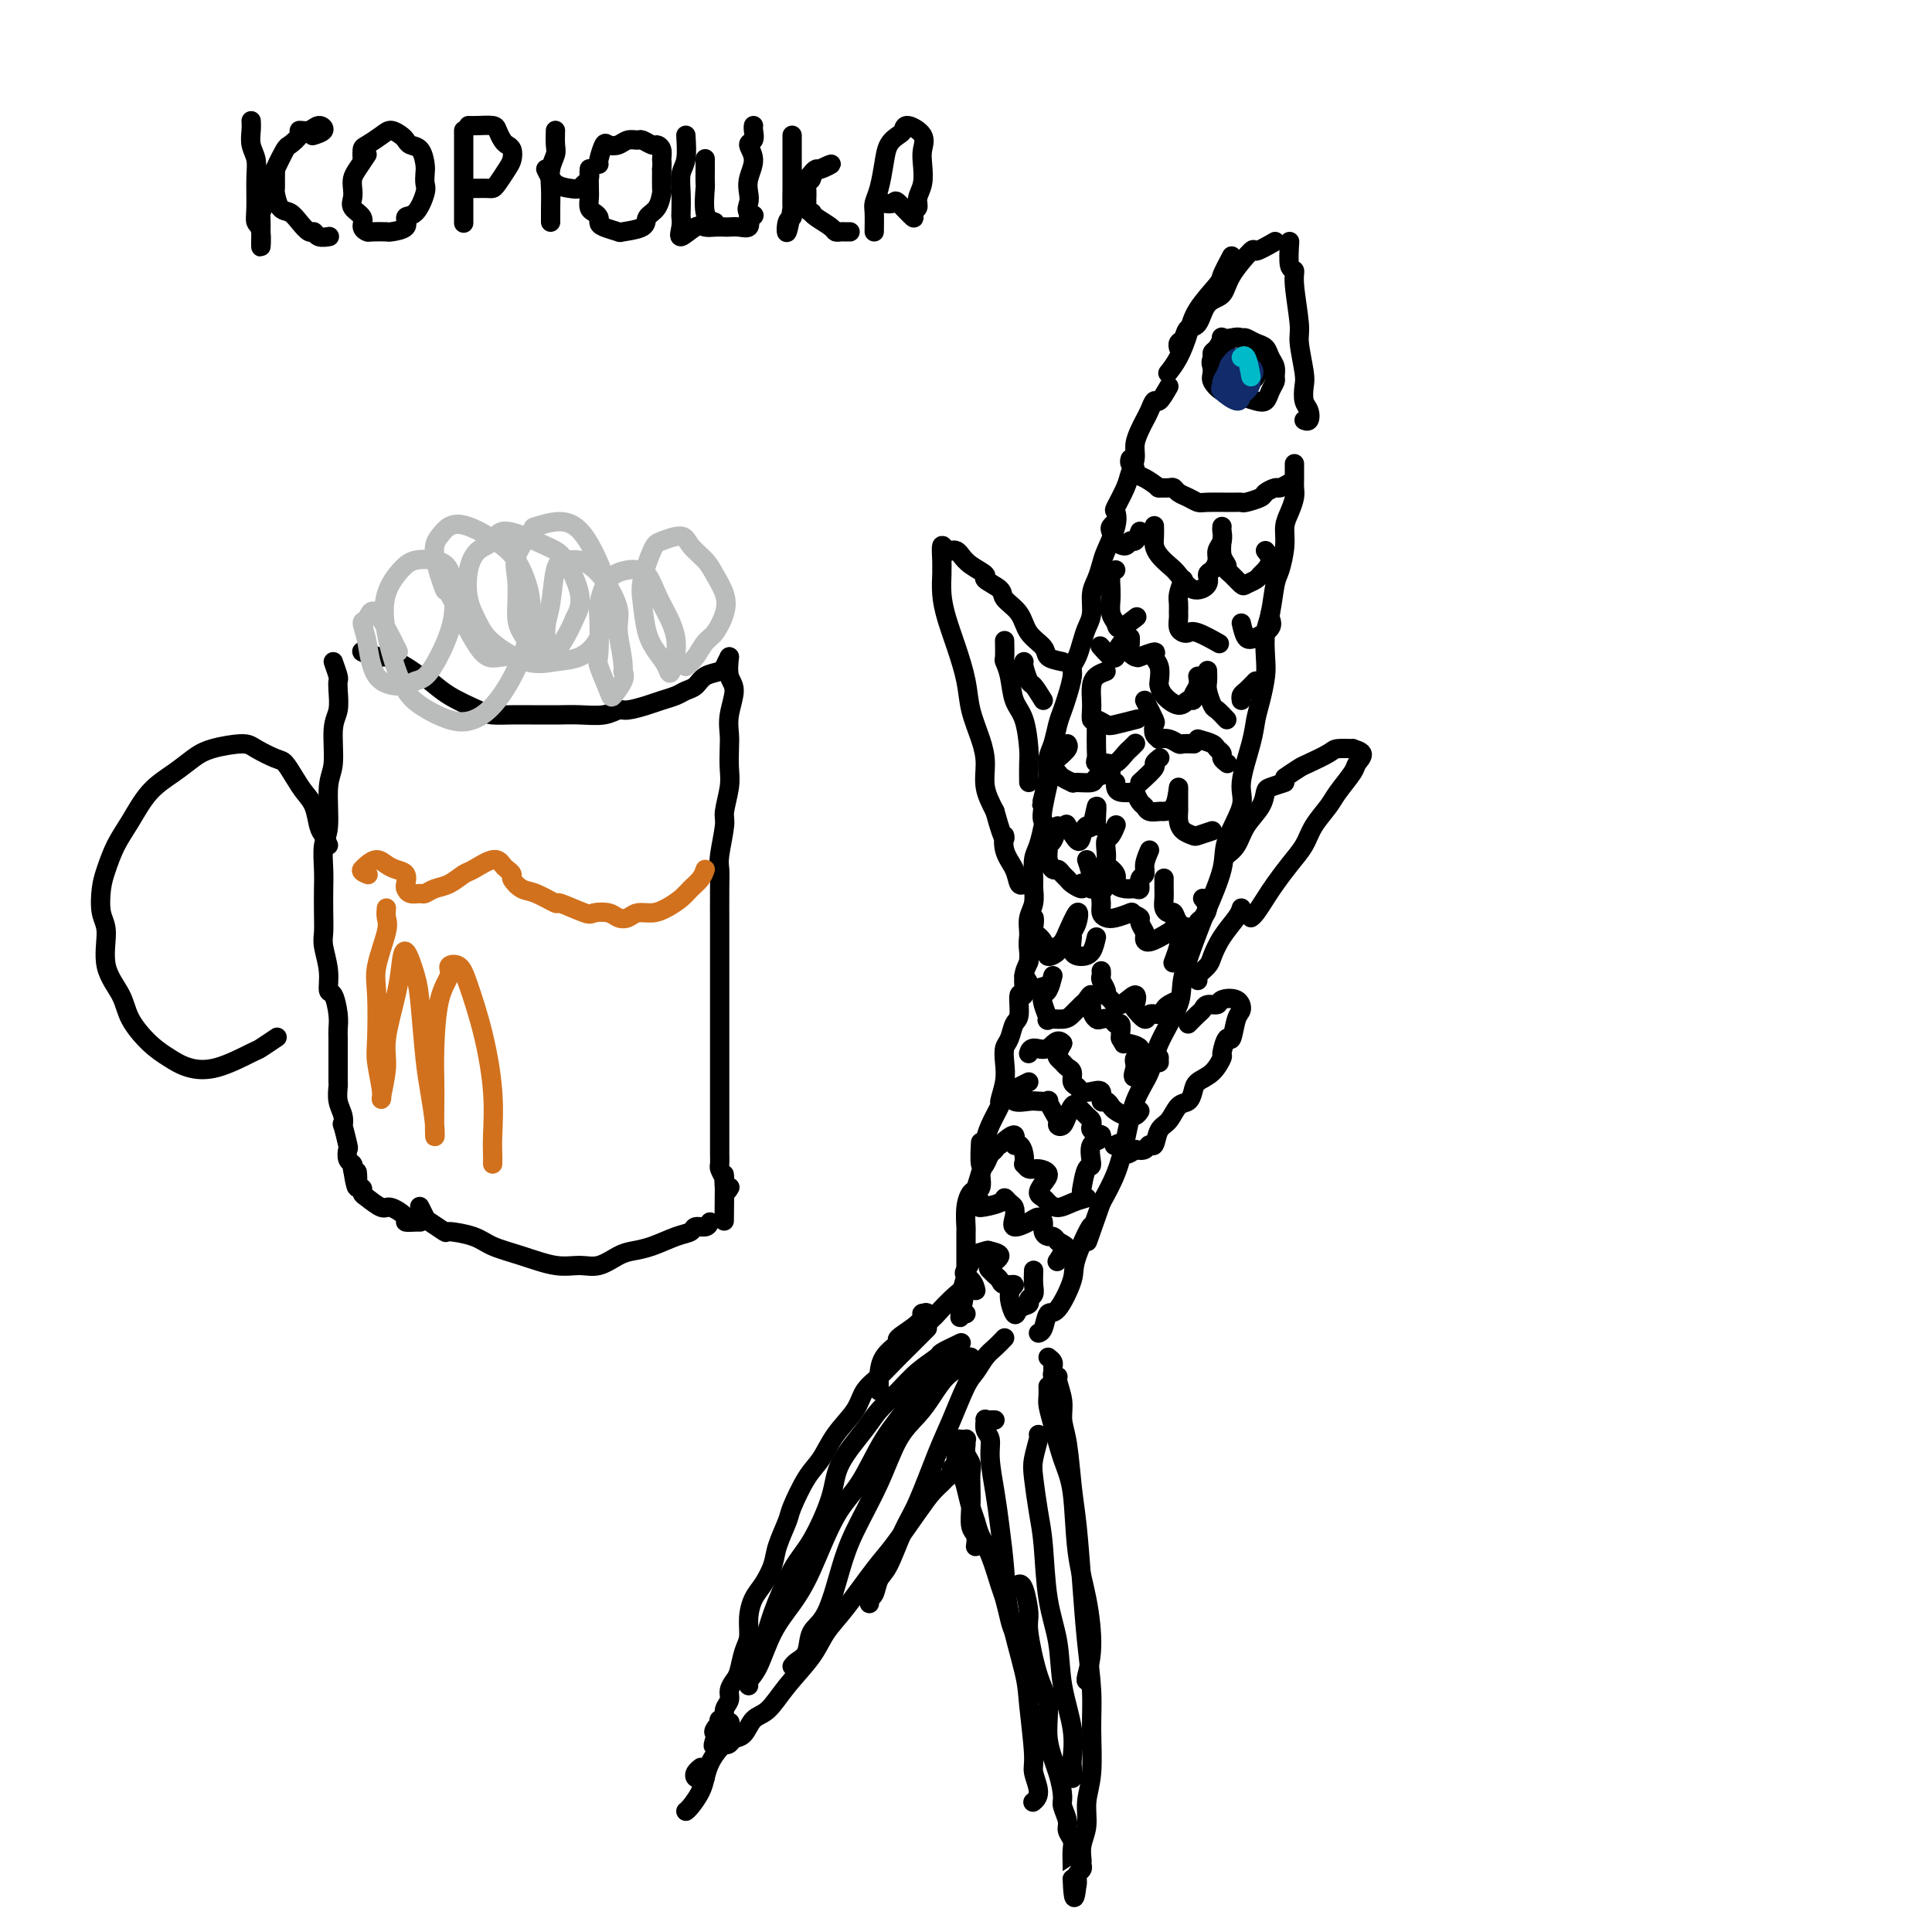 <svg viewBox='0 0 400 400' version='1.1' xmlns='http://www.w3.org/2000/svg' xmlns:xlink='http://www.w3.org/1999/xlink'><g fill='none' stroke='rgb(0,0,0)' stroke-width='4' stroke-linecap='round' stroke-linejoin='round'><path d='M267,50c-0.122,2.032 -0.244,4.063 0,5c0.244,0.937 0.854,0.779 1,1c0.146,0.221 -0.171,0.821 0,3c0.171,2.179 0.829,5.939 1,8c0.171,2.061 -0.147,2.425 0,4c0.147,1.575 0.758,4.363 1,6c0.242,1.637 0.114,2.123 0,3c-0.114,0.877 -0.213,2.144 0,3c0.213,0.856 0.737,1.302 1,2c0.263,0.698 0.263,1.650 0,2c-0.263,0.350 -0.789,0.100 -1,0c-0.211,-0.100 -0.105,-0.050 0,0'/><path d='M264,50c-1.688,0.967 -3.376,1.933 -4,2c-0.624,0.067 -0.183,-0.766 -1,0c-0.817,0.766 -2.891,3.132 -4,5c-1.109,1.868 -1.252,3.239 -2,4c-0.748,0.761 -2.099,0.910 -3,2c-0.901,1.090 -1.352,3.119 -2,4c-0.648,0.881 -1.494,0.615 -2,1c-0.506,0.385 -0.672,1.423 -1,2c-0.328,0.577 -0.819,0.694 -1,1c-0.181,0.306 -0.052,0.802 0,1c0.052,0.198 0.026,0.099 0,0'/><path d='M255,53c-0.840,1.584 -1.681,3.169 -2,4c-0.319,0.831 -0.117,0.910 -1,2c-0.883,1.090 -2.850,3.193 -4,5c-1.150,1.807 -1.484,3.319 -2,5c-0.516,1.681 -1.216,3.529 -2,5c-0.784,1.471 -1.653,2.563 -2,3c-0.347,0.437 -0.174,0.218 0,0'/><path d='M268,96c0.006,1.083 0.012,2.165 0,3c-0.012,0.835 -0.041,1.421 0,2c0.041,0.579 0.152,1.149 0,2c-0.152,0.851 -0.565,1.981 -1,3c-0.435,1.019 -0.890,1.925 -1,3c-0.110,1.075 0.124,2.320 0,4c-0.124,1.680 -0.608,3.797 -1,5c-0.392,1.203 -0.693,1.492 -1,3c-0.307,1.508 -0.621,4.234 -1,6c-0.379,1.766 -0.823,2.572 -1,4c-0.177,1.428 -0.087,3.476 0,5c0.087,1.524 0.173,2.522 0,4c-0.173,1.478 -0.604,3.435 -1,5c-0.396,1.565 -0.758,2.739 -1,4c-0.242,1.261 -0.363,2.608 -1,5c-0.637,2.392 -1.788,5.827 -2,8c-0.212,2.173 0.517,3.083 0,5c-0.517,1.917 -2.279,4.841 -3,7c-0.721,2.159 -0.400,3.554 -1,6c-0.600,2.446 -2.122,5.945 -3,8c-0.878,2.055 -1.112,2.667 -2,5c-0.888,2.333 -2.430,6.389 -3,9c-0.570,2.611 -0.169,3.778 -1,6c-0.831,2.222 -2.893,5.499 -4,8c-1.107,2.501 -1.258,4.225 -2,6c-0.742,1.775 -2.075,3.599 -3,6c-0.925,2.401 -1.441,5.377 -2,8c-0.559,2.623 -1.160,4.892 -2,7c-0.840,2.108 -1.920,4.054 -3,6'/><path d='M228,249c-4.763,13.509 -2.169,6.282 -2,5c0.169,-1.282 -2.087,3.379 -3,6c-0.913,2.621 -0.483,3.200 -1,5c-0.517,1.800 -1.981,4.822 -3,6c-1.019,1.178 -1.593,0.512 -2,1c-0.407,0.488 -0.648,2.131 -1,3c-0.352,0.869 -0.815,0.962 -1,1c-0.185,0.038 -0.093,0.019 0,0'/><path d='M242,80c-0.756,1.315 -1.512,2.631 -2,3c-0.488,0.369 -0.709,-0.207 -1,0c-0.291,0.207 -0.651,1.199 -1,2c-0.349,0.801 -0.685,1.411 -1,2c-0.315,0.589 -0.608,1.156 -1,2c-0.392,0.844 -0.883,1.964 -1,3c-0.117,1.036 0.140,1.989 0,3c-0.140,1.011 -0.677,2.082 -1,3c-0.323,0.918 -0.433,1.684 -1,3c-0.567,1.316 -1.591,3.181 -2,4c-0.409,0.819 -0.203,0.593 0,1c0.203,0.407 0.404,1.448 0,3c-0.404,1.552 -1.414,3.616 -2,5c-0.586,1.384 -0.748,2.089 -1,3c-0.252,0.911 -0.592,2.029 -1,3c-0.408,0.971 -0.882,1.797 -1,3c-0.118,1.203 0.122,2.784 0,4c-0.122,1.216 -0.606,2.067 -1,3c-0.394,0.933 -0.697,1.947 -1,3c-0.303,1.053 -0.606,2.144 -1,3c-0.394,0.856 -0.879,1.477 -1,2c-0.121,0.523 0.123,0.948 0,2c-0.123,1.052 -0.611,2.731 -1,4c-0.389,1.269 -0.679,2.127 -1,3c-0.321,0.873 -0.674,1.760 -1,3c-0.326,1.240 -0.626,2.834 -1,4c-0.374,1.166 -0.821,1.905 -1,3c-0.179,1.095 -0.089,2.548 0,4'/><path d='M217,161c-2.725,10.646 -0.537,2.760 0,1c0.537,-1.760 -0.578,2.604 -1,5c-0.422,2.396 -0.151,2.824 0,3c0.151,0.176 0.184,0.101 0,1c-0.184,0.899 -0.584,2.772 -1,4c-0.416,1.228 -0.847,1.812 -1,3c-0.153,1.188 -0.027,2.978 0,4c0.027,1.022 -0.046,1.274 0,2c0.046,0.726 0.209,1.927 0,3c-0.209,1.073 -0.792,2.018 -1,3c-0.208,0.982 -0.041,2.002 0,3c0.041,0.998 -0.046,1.973 0,3c0.046,1.027 0.223,2.107 0,3c-0.223,0.893 -0.847,1.599 -1,3c-0.153,1.401 0.167,3.495 0,4c-0.167,0.505 -0.819,-0.581 -1,0c-0.181,0.581 0.109,2.830 0,4c-0.109,1.170 -0.616,1.263 -1,2c-0.384,0.737 -0.643,2.118 -1,3c-0.357,0.882 -0.812,1.267 -1,2c-0.188,0.733 -0.110,1.816 0,3c0.110,1.184 0.250,2.468 0,4c-0.250,1.532 -0.890,3.312 -1,4c-0.110,0.688 0.311,0.284 0,1c-0.311,0.716 -1.354,2.550 -2,4c-0.646,1.450 -0.894,2.515 -1,3c-0.106,0.485 -0.070,0.391 0,1c0.070,0.609 0.173,1.922 0,3c-0.173,1.078 -0.621,1.921 -1,3c-0.379,1.079 -0.690,2.393 -1,3c-0.310,0.607 -0.619,0.508 -1,1c-0.381,0.492 -0.834,1.574 -1,3c-0.166,1.426 -0.044,3.196 0,4c0.044,0.804 0.012,0.641 0,1c-0.012,0.359 -0.003,1.241 0,2c0.003,0.759 0.001,1.397 0,2c-0.001,0.603 -0.000,1.172 0,2c0.000,0.828 0.000,1.914 0,3'/><path d='M200,264c-2.568,16.310 -0.488,5.586 0,2c0.488,-3.586 -0.615,-0.033 -1,2c-0.385,2.033 -0.052,2.545 0,3c0.052,0.455 -0.178,0.853 0,1c0.178,0.147 0.765,0.042 1,0c0.235,-0.042 0.117,-0.021 0,0'/><path d='M217,281c0.425,0.332 0.850,0.663 1,1c0.150,0.337 0.025,0.679 0,1c-0.025,0.321 0.050,0.620 0,1c-0.050,0.380 -0.224,0.842 0,1c0.224,0.158 0.848,0.011 1,0c0.152,-0.011 -0.166,0.113 0,1c0.166,0.887 0.818,2.538 1,4c0.182,1.462 -0.106,2.735 0,4c0.106,1.265 0.605,2.522 1,5c0.395,2.478 0.684,6.177 1,9c0.316,2.823 0.659,4.771 1,8c0.341,3.229 0.681,7.738 1,12c0.319,4.262 0.617,8.277 1,12c0.383,3.723 0.850,7.153 1,10c0.150,2.847 -0.016,5.111 0,8c0.016,2.889 0.215,6.403 0,9c-0.215,2.597 -0.842,4.278 -1,6c-0.158,1.722 0.155,3.483 0,5c-0.155,1.517 -0.777,2.788 -1,4c-0.223,1.212 -0.046,2.366 0,3c0.046,0.634 -0.040,0.747 0,1c0.040,0.253 0.207,0.645 0,1c-0.207,0.355 -0.786,0.672 -1,1c-0.214,0.328 -0.061,0.665 0,1c0.061,0.335 0.031,0.667 0,1'/><path d='M223,390c-0.690,6.001 -0.916,1.003 -1,-1c-0.084,-2.003 -0.027,-1.012 0,-1c0.027,0.012 0.022,-0.954 0,-2c-0.022,-1.046 -0.062,-2.171 0,-3c0.062,-0.829 0.227,-1.361 0,-2c-0.227,-0.639 -0.847,-1.386 -1,-2c-0.153,-0.614 0.161,-1.095 0,-2c-0.161,-0.905 -0.798,-2.233 -1,-3c-0.202,-0.767 0.031,-0.972 0,-2c-0.031,-1.028 -0.328,-2.877 -1,-5c-0.672,-2.123 -1.720,-4.519 -2,-7c-0.280,-2.481 0.210,-5.047 0,-7c-0.210,-1.953 -1.118,-3.294 -2,-6c-0.882,-2.706 -1.739,-6.778 -2,-9c-0.261,-2.222 0.074,-2.596 0,-4c-0.074,-1.404 -0.558,-3.840 -1,-5c-0.442,-1.160 -0.840,-1.046 -1,-1c-0.160,0.046 -0.080,0.023 0,0'/><path d='M210,338c0.416,-0.097 0.831,-0.194 1,0c0.169,0.194 0.091,0.680 0,1c-0.091,0.320 -0.195,0.474 0,1c0.195,0.526 0.690,1.424 1,2c0.310,0.576 0.435,0.832 0,0c-0.435,-0.832 -1.429,-2.750 -2,-4c-0.571,-1.250 -0.720,-1.832 -1,-3c-0.280,-1.168 -0.691,-2.921 -1,-4c-0.309,-1.079 -0.517,-1.484 -1,-3c-0.483,-1.516 -1.243,-4.142 -2,-6c-0.757,-1.858 -1.512,-2.949 -2,-4c-0.488,-1.051 -0.709,-2.063 -1,-3c-0.291,-0.937 -0.652,-1.798 -1,-3c-0.348,-1.202 -0.681,-2.745 -1,-4c-0.319,-1.255 -0.622,-2.221 -1,-3c-0.378,-0.779 -0.829,-1.372 -1,-2c-0.171,-0.628 -0.061,-1.293 0,-2c0.061,-0.707 0.073,-1.457 0,-2c-0.073,-0.543 -0.230,-0.878 0,-1c0.230,-0.122 0.846,-0.030 1,0c0.154,0.030 -0.156,-0.000 0,0c0.156,0.000 0.778,0.031 1,0c0.222,-0.031 0.046,-0.122 0,0c-0.046,0.122 0.040,0.458 0,1c-0.040,0.542 -0.207,1.291 0,2c0.207,0.709 0.786,1.377 1,2c0.214,0.623 0.061,1.202 0,2c-0.061,0.798 -0.030,1.815 0,3c0.030,1.185 0.061,2.538 0,4c-0.061,1.462 -0.212,3.033 0,4c0.212,0.967 0.789,1.331 1,2c0.211,0.669 0.057,1.642 0,2c-0.057,0.358 -0.016,0.102 0,0c0.016,-0.102 0.008,-0.051 0,0'/><path d='M198,305c0.120,-0.399 0.240,-0.798 0,-1c-0.240,-0.202 -0.841,-0.207 -1,0c-0.159,0.207 0.122,0.625 0,1c-0.122,0.375 -0.648,0.709 -1,1c-0.352,0.291 -0.531,0.541 -1,1c-0.469,0.459 -1.227,1.126 -2,2c-0.773,0.874 -1.561,1.955 -3,4c-1.439,2.045 -3.527,5.056 -5,7c-1.473,1.944 -2.329,2.822 -4,5c-1.671,2.178 -4.155,5.655 -6,8c-1.845,2.345 -3.050,3.557 -4,5c-0.950,1.443 -1.644,3.115 -3,5c-1.356,1.885 -3.375,3.982 -5,6c-1.625,2.018 -2.855,3.956 -4,5c-1.145,1.044 -2.206,1.195 -3,2c-0.794,0.805 -1.323,2.264 -2,3c-0.677,0.736 -1.503,0.750 -2,1c-0.497,0.250 -0.665,0.735 -1,1c-0.335,0.265 -0.836,0.308 -1,0c-0.164,-0.308 0.007,-0.969 0,-1c-0.007,-0.031 -0.194,0.569 0,0c0.194,-0.569 0.770,-2.305 1,-3c0.230,-0.695 0.115,-0.347 0,0'/><path d='M192,275c-0.691,0.690 -1.383,1.380 -2,2c-0.617,0.620 -1.161,1.168 -2,2c-0.839,0.832 -1.975,1.946 -3,3c-1.025,1.054 -1.940,2.046 -3,3c-1.060,0.954 -2.264,1.869 -3,3c-0.736,1.131 -1.003,2.478 -2,4c-0.997,1.522 -2.724,3.220 -4,5c-1.276,1.780 -2.100,3.641 -3,5c-0.900,1.359 -1.875,2.214 -3,4c-1.125,1.786 -2.398,4.502 -3,6c-0.602,1.498 -0.532,1.779 -1,3c-0.468,1.221 -1.474,3.382 -2,5c-0.526,1.618 -0.571,2.691 -1,4c-0.429,1.309 -1.242,2.852 -2,4c-0.758,1.148 -1.460,1.901 -2,3c-0.540,1.099 -0.918,2.545 -1,4c-0.082,1.455 0.132,2.917 0,4c-0.132,1.083 -0.609,1.785 -1,3c-0.391,1.215 -0.697,2.944 -1,4c-0.303,1.056 -0.602,1.439 -1,2c-0.398,0.561 -0.895,1.298 -1,2c-0.105,0.702 0.182,1.368 0,2c-0.182,0.632 -0.832,1.231 -1,2c-0.168,0.769 0.147,1.707 0,2c-0.147,0.293 -0.756,-0.059 -1,0c-0.244,0.059 -0.122,0.530 0,1'/><path d='M149,357c-2.724,8.128 -0.534,2.949 0,1c0.534,-1.949 -0.589,-0.667 -1,0c-0.411,0.667 -0.111,0.718 0,1c0.111,0.282 0.032,0.795 0,1c-0.032,0.205 -0.016,0.103 0,0'/><path d='M52,25c0.031,0.576 0.061,1.151 0,2c-0.061,0.849 -0.214,1.971 0,3c0.214,1.029 0.793,1.963 1,3c0.207,1.037 0.041,2.176 0,4c-0.041,1.824 0.042,4.333 0,6c-0.042,1.667 -0.209,2.493 0,3c0.209,0.507 0.795,0.694 1,2c0.205,1.306 0.029,3.730 0,3c-0.029,-0.730 0.090,-4.613 0,-6c-0.090,-1.387 -0.391,-0.279 0,-1c0.391,-0.721 1.472,-3.271 2,-5c0.528,-1.729 0.504,-2.635 1,-4c0.496,-1.365 1.512,-3.188 2,-4c0.488,-0.812 0.448,-0.615 1,-1c0.552,-0.385 1.695,-1.354 2,-2c0.305,-0.646 -0.227,-0.968 0,-1c0.227,-0.032 1.213,0.226 2,0c0.787,-0.226 1.376,-0.937 2,-1c0.624,-0.063 1.283,0.521 1,1c-0.283,0.479 -1.510,0.851 -2,1c-0.490,0.149 -0.245,0.074 0,0'/><path d='M59,31c-0.309,0.607 -0.619,1.214 -1,2c-0.381,0.786 -0.835,1.753 -1,2c-0.165,0.247 -0.042,-0.224 0,0c0.042,0.224 0.003,1.145 0,2c-0.003,0.855 0.029,1.646 0,2c-0.029,0.354 -0.120,0.271 0,1c0.120,0.729 0.452,2.271 1,3c0.548,0.729 1.311,0.644 2,1c0.689,0.356 1.302,1.153 2,2c0.698,0.847 1.480,1.743 2,2c0.520,0.257 0.779,-0.127 1,0c0.221,0.127 0.406,0.765 1,1c0.594,0.235 1.598,0.067 2,0c0.402,-0.067 0.201,-0.034 0,0'/><path d='M76,32c-0.733,1.089 -1.467,2.179 -2,3c-0.533,0.821 -0.867,1.375 -1,2c-0.133,0.625 -0.065,1.323 0,2c0.065,0.677 0.126,1.334 0,2c-0.126,0.666 -0.439,1.341 0,2c0.439,0.659 1.631,1.301 2,2c0.369,0.699 -0.086,1.456 0,2c0.086,0.544 0.714,0.876 1,1c0.286,0.124 0.229,0.040 1,0c0.771,-0.040 2.370,-0.035 3,0c0.630,0.035 0.292,0.101 1,0c0.708,-0.101 2.463,-0.369 3,-1c0.537,-0.631 -0.143,-1.625 0,-2c0.143,-0.375 1.111,-0.129 2,-1c0.889,-0.871 1.700,-2.857 2,-4c0.300,-1.143 0.088,-1.444 0,-2c-0.088,-0.556 -0.051,-1.367 0,-2c0.051,-0.633 0.117,-1.086 0,-2c-0.117,-0.914 -0.416,-2.288 -1,-3c-0.584,-0.712 -1.454,-0.763 -2,-1c-0.546,-0.237 -0.770,-0.659 -1,-1c-0.230,-0.341 -0.468,-0.601 -1,-1c-0.532,-0.399 -1.358,-0.937 -2,-1c-0.642,-0.063 -1.100,0.347 -2,1c-0.900,0.653 -2.241,1.548 -3,2c-0.759,0.452 -0.935,0.461 -1,1c-0.065,0.539 -0.017,1.607 0,2c0.017,0.393 0.005,0.112 0,0c-0.005,-0.112 -0.002,-0.056 0,0'/><path d='M96,27c0.000,2.476 0.000,4.952 0,6c0.000,1.048 0.000,0.666 0,2c-0.000,1.334 -0.000,4.382 0,6c0.000,1.618 0.000,1.805 0,2c-0.000,0.195 -0.000,0.399 0,1c0.000,0.601 0.000,1.600 0,2c0.000,0.400 0.000,0.200 0,0'/><path d='M97,26c0.529,0.016 1.059,0.032 2,0c0.941,-0.032 2.294,-0.112 3,0c0.706,0.112 0.764,0.414 1,1c0.236,0.586 0.650,1.454 1,2c0.350,0.546 0.637,0.769 1,1c0.363,0.231 0.802,0.468 1,1c0.198,0.532 0.156,1.358 0,2c-0.156,0.642 -0.426,1.100 -1,2c-0.574,0.900 -1.454,2.241 -2,3c-0.546,0.759 -0.760,0.935 -1,1c-0.240,0.065 -0.508,0.017 -1,0c-0.492,-0.017 -1.209,-0.005 -2,0c-0.791,0.005 -1.654,0.001 -2,0c-0.346,-0.001 -0.173,-0.001 0,0'/><path d='M115,27c-0.030,1.108 -0.061,2.215 0,3c0.061,0.785 0.212,1.246 0,2c-0.212,0.754 -0.789,1.799 -1,3c-0.211,1.201 -0.057,2.557 0,4c0.057,1.443 0.015,2.975 0,4c-0.015,1.025 -0.004,1.545 0,2c0.004,0.455 0.001,0.844 0,1c-0.001,0.156 -0.001,0.078 0,0'/><path d='M113,35c0.560,1.162 1.121,2.325 2,3c0.879,0.675 2.078,0.863 3,1c0.922,0.137 1.568,0.222 2,0c0.432,-0.222 0.652,-0.751 1,-1c0.348,-0.249 0.825,-0.218 1,-1c0.175,-0.782 0.050,-2.378 0,-2c-0.050,0.378 -0.024,2.731 0,4c0.024,1.269 0.045,1.453 0,2c-0.045,0.547 -0.155,1.456 0,2c0.155,0.544 0.575,0.724 1,1c0.425,0.276 0.856,0.649 1,1c0.144,0.351 0.001,0.680 0,1c-0.001,0.320 0.142,0.629 1,1c0.858,0.371 2.433,0.802 3,1c0.567,0.198 0.128,0.161 1,0c0.872,-0.161 3.057,-0.447 4,-1c0.943,-0.553 0.645,-1.375 1,-2c0.355,-0.625 1.363,-1.054 2,-2c0.637,-0.946 0.902,-2.408 1,-3c0.098,-0.592 0.028,-0.312 0,-1c-0.028,-0.688 -0.014,-2.344 0,-4'/><path d='M137,35c0.141,-1.587 -0.008,-1.553 0,-2c0.008,-0.447 0.172,-1.373 0,-2c-0.172,-0.627 -0.679,-0.953 -1,-1c-0.321,-0.047 -0.456,0.187 -1,0c-0.544,-0.187 -1.498,-0.796 -2,-1c-0.502,-0.204 -0.554,-0.005 -1,0c-0.446,0.005 -1.286,-0.185 -2,0c-0.714,0.185 -1.302,0.743 -2,1c-0.698,0.257 -1.508,0.213 -2,0c-0.492,-0.213 -0.668,-0.593 -1,0c-0.332,0.593 -0.820,2.160 -1,3c-0.180,0.840 -0.051,0.954 0,1c0.051,0.046 0.026,0.023 0,0'/><path d='M142,28c0.113,1.864 0.226,3.728 0,5c-0.226,1.272 -0.792,1.954 -1,3c-0.208,1.046 -0.058,2.458 0,4c0.058,1.542 0.025,3.215 0,4c-0.025,0.785 -0.043,0.683 0,1c0.043,0.317 0.147,1.052 0,2c-0.147,0.948 -0.544,2.111 0,2c0.544,-0.111 2.029,-1.494 3,-2c0.971,-0.506 1.429,-0.136 2,0c0.571,0.136 1.257,0.038 2,0c0.743,-0.038 1.544,-0.016 2,0c0.456,0.016 0.565,0.025 1,0c0.435,-0.025 1.194,-0.084 2,0c0.806,0.084 1.659,0.310 2,0c0.341,-0.310 0.171,-1.155 0,-2'/><path d='M155,45c2.167,-0.438 0.586,-0.532 0,-1c-0.586,-0.468 -0.176,-1.309 0,-2c0.176,-0.691 0.118,-1.231 0,-2c-0.118,-0.769 -0.294,-1.768 0,-3c0.294,-1.232 1.060,-2.698 1,-4c-0.060,-1.302 -0.944,-2.440 -1,-3c-0.056,-0.560 0.717,-0.542 1,-1c0.283,-0.458 0.076,-1.393 0,-2c-0.076,-0.607 -0.022,-0.888 0,-1c0.022,-0.112 0.011,-0.056 0,0'/><path d='M148,46c-0.845,-0.289 -1.691,-0.579 -2,-2c-0.309,-1.421 -0.083,-3.975 0,-5c0.083,-1.025 0.022,-0.522 0,-1c-0.022,-0.478 -0.006,-1.936 0,-3c0.006,-1.064 0.002,-1.732 0,-2c-0.002,-0.268 -0.001,-0.134 0,0'/><path d='M164,28c-0.000,0.398 -0.000,0.795 0,2c0.000,1.205 0.001,3.216 0,4c-0.001,0.784 -0.004,0.340 0,1c0.004,0.660 0.014,2.424 0,4c-0.014,1.576 -0.052,2.964 0,4c0.052,1.036 0.195,1.719 0,2c-0.195,0.281 -0.728,0.159 -1,1c-0.272,0.841 -0.281,2.644 0,2c0.281,-0.644 0.854,-3.734 1,-5c0.146,-1.266 -0.134,-0.706 0,-1c0.134,-0.294 0.680,-1.442 1,-2c0.320,-0.558 0.412,-0.526 1,-1c0.588,-0.474 1.672,-1.453 2,-2c0.328,-0.547 -0.099,-0.662 0,-1c0.099,-0.338 0.725,-0.901 1,-1c0.275,-0.099 0.199,0.264 1,0c0.801,-0.264 2.477,-1.155 2,-1c-0.477,0.155 -3.109,1.356 -4,2c-0.891,0.644 -0.043,0.729 0,1c0.043,0.271 -0.719,0.727 -1,1c-0.281,0.273 -0.080,0.364 0,1c0.080,0.636 0.040,1.818 0,3'/><path d='M167,42c-0.233,1.545 0.683,1.906 1,2c0.317,0.094 0.035,-0.080 0,0c-0.035,0.080 0.175,0.414 1,1c0.825,0.586 2.263,1.425 3,2c0.737,0.575 0.772,0.886 1,1c0.228,0.114 0.649,0.031 1,0c0.351,-0.031 0.633,-0.008 1,0c0.367,0.008 0.819,0.002 1,0c0.181,-0.002 0.090,-0.001 0,0'/><path d='M181,48c0.023,-1.522 0.047,-3.044 0,-4c-0.047,-0.956 -0.164,-1.345 0,-2c0.164,-0.655 0.608,-1.575 1,-3c0.392,-1.425 0.733,-3.354 1,-5c0.267,-1.646 0.461,-3.010 1,-4c0.539,-0.990 1.423,-1.605 2,-2c0.577,-0.395 0.848,-0.571 1,-1c0.152,-0.429 0.185,-1.111 1,-1c0.815,0.111 2.410,1.016 3,2c0.590,0.984 0.173,2.046 0,3c-0.173,0.954 -0.104,1.799 0,3c0.104,1.201 0.241,2.759 0,4c-0.241,1.241 -0.860,2.163 -1,3c-0.140,0.837 0.199,1.587 0,2c-0.199,0.413 -0.935,0.490 -1,1c-0.065,0.510 0.543,1.453 0,1c-0.543,-0.453 -2.237,-2.304 -3,-3c-0.763,-0.696 -0.596,-0.238 -1,0c-0.404,0.238 -1.378,0.256 -2,0c-0.622,-0.256 -0.892,-0.788 -1,-1c-0.108,-0.212 -0.054,-0.106 0,0'/><path d='M267,100c-0.791,0.447 -1.581,0.894 -2,1c-0.419,0.106 -0.465,-0.129 -1,0c-0.535,0.129 -1.558,0.623 -2,1c-0.442,0.377 -0.304,0.637 -1,1c-0.696,0.363 -2.227,0.830 -3,1c-0.773,0.170 -0.787,0.042 -1,0c-0.213,-0.042 -0.624,-0.000 -2,0c-1.376,0.000 -3.717,-0.042 -5,0c-1.283,0.042 -1.508,0.169 -2,0c-0.492,-0.169 -1.249,-0.634 -2,-1c-0.751,-0.366 -1.494,-0.634 -2,-1c-0.506,-0.366 -0.775,-0.830 -1,-1c-0.225,-0.170 -0.407,-0.046 -1,0c-0.593,0.046 -1.598,0.013 -2,0c-0.402,-0.013 -0.201,-0.007 0,0'/><path d='M240,101c-1.033,-0.756 -2.067,-1.513 -3,-2c-0.933,-0.487 -1.767,-0.705 -2,-1c-0.233,-0.295 0.133,-0.667 0,-1c-0.133,-0.333 -0.767,-0.628 -1,-1c-0.233,-0.372 -0.067,-0.821 0,-1c0.067,-0.179 0.033,-0.090 0,0'/><path d='M253,76c0.409,0.663 0.817,1.325 1,2c0.183,0.675 0.139,1.361 0,2c-0.139,0.639 -0.374,1.230 -1,1c-0.626,-0.230 -1.643,-1.280 -2,-2c-0.357,-0.720 -0.054,-1.110 0,-2c0.054,-0.890 -0.141,-2.281 0,-3c0.141,-0.719 0.619,-0.767 1,-1c0.381,-0.233 0.665,-0.652 1,-1c0.335,-0.348 0.723,-0.626 1,-1c0.277,-0.374 0.445,-0.844 1,-1c0.555,-0.156 1.496,0.003 2,0c0.504,-0.003 0.570,-0.167 1,0c0.430,0.167 1.225,0.664 2,1c0.775,0.336 1.529,0.509 2,1c0.471,0.491 0.659,1.300 1,2c0.341,0.700 0.835,1.291 1,2c0.165,0.709 0.001,1.536 0,2c-0.001,0.464 0.162,0.566 0,1c-0.162,0.434 -0.648,1.199 -1,2c-0.352,0.801 -0.569,1.637 -1,2c-0.431,0.363 -1.074,0.252 -2,0c-0.926,-0.252 -2.134,-0.645 -3,-1c-0.866,-0.355 -1.390,-0.673 -2,-1c-0.610,-0.327 -1.305,-0.664 -2,-1'/><path d='M253,80c-1.270,-0.537 0.055,-0.380 0,-1c-0.055,-0.620 -1.489,-2.016 -2,-3c-0.511,-0.984 -0.100,-1.556 0,-2c0.100,-0.444 -0.111,-0.759 0,-1c0.111,-0.241 0.543,-0.406 1,-1c0.457,-0.594 0.938,-1.617 1,-2c0.062,-0.383 -0.296,-0.128 0,0c0.296,0.128 1.246,0.127 2,0c0.754,-0.127 1.313,-0.382 2,0c0.687,0.382 1.502,1.401 2,2c0.498,0.599 0.680,0.777 1,1c0.320,0.223 0.777,0.490 1,1c0.223,0.510 0.213,1.262 0,2c-0.213,0.738 -0.629,1.464 -1,2c-0.371,0.536 -0.698,0.884 -1,1c-0.302,0.116 -0.578,-0.001 -1,0c-0.422,0.001 -0.989,0.119 -2,0c-1.011,-0.119 -2.467,-0.475 -3,-1c-0.533,-0.525 -0.144,-1.218 0,-2c0.144,-0.782 0.041,-1.652 0,-2c-0.041,-0.348 -0.021,-0.174 0,0'/><path d='M258,74c-0.167,1.131 -0.333,2.262 -1,2c-0.667,-0.262 -1.833,-1.917 -2,-2c-0.167,-0.083 0.667,1.405 1,2c0.333,0.595 0.167,0.298 0,0'/><path d='M246,212c0.747,-0.764 1.494,-1.529 2,-2c0.506,-0.471 0.773,-0.650 1,-1c0.227,-0.350 0.416,-0.872 1,-1c0.584,-0.128 1.565,0.137 2,0c0.435,-0.137 0.324,-0.676 1,-1c0.676,-0.324 2.140,-0.433 3,0c0.860,0.433 1.116,1.409 1,2c-0.116,0.591 -0.604,0.797 -1,2c-0.396,1.203 -0.699,3.404 -1,4c-0.301,0.596 -0.599,-0.412 -1,0c-0.401,0.412 -0.906,2.246 -1,3c-0.094,0.754 0.221,0.430 0,1c-0.221,0.570 -0.979,2.035 -2,3c-1.021,0.965 -2.304,1.432 -3,2c-0.696,0.568 -0.806,1.239 -1,2c-0.194,0.761 -0.472,1.613 -1,2c-0.528,0.387 -1.308,0.309 -2,1c-0.692,0.691 -1.298,2.150 -2,3c-0.702,0.850 -1.500,1.090 -2,2c-0.500,0.910 -0.701,2.491 -1,3c-0.299,0.509 -0.696,-0.055 -1,0c-0.304,0.055 -0.515,0.730 -1,1c-0.485,0.270 -1.242,0.135 -2,0'/><path d='M235,238c-2.810,2.250 -1.833,-0.125 -2,-1c-0.167,-0.875 -1.476,-0.250 -2,0c-0.524,0.250 -0.262,0.125 0,0'/><path d='M220,137c-1.236,-0.260 -2.472,-0.521 -3,-1c-0.528,-0.479 -0.349,-1.178 -1,-2c-0.651,-0.822 -2.134,-1.768 -3,-3c-0.866,-1.232 -1.115,-2.749 -2,-4c-0.885,-1.251 -2.404,-2.236 -3,-3c-0.596,-0.764 -0.268,-1.308 -1,-2c-0.732,-0.692 -2.525,-1.534 -3,-2c-0.475,-0.466 0.367,-0.556 0,-1c-0.367,-0.444 -1.943,-1.242 -3,-2c-1.057,-0.758 -1.593,-1.477 -2,-2c-0.407,-0.523 -0.683,-0.849 -1,-1c-0.317,-0.151 -0.673,-0.128 -1,0c-0.327,0.128 -0.623,0.361 -1,0c-0.377,-0.361 -0.834,-1.315 -1,-1c-0.166,0.315 -0.042,1.899 0,3c0.042,1.101 0.003,1.720 0,2c-0.003,0.280 0.031,0.223 0,1c-0.031,0.777 -0.125,2.390 0,4c0.125,1.610 0.471,3.217 1,5c0.529,1.783 1.242,3.743 2,6c0.758,2.257 1.561,4.812 2,7c0.439,2.188 0.516,4.009 1,6c0.484,1.991 1.377,4.152 2,6c0.623,1.848 0.975,3.382 1,5c0.025,1.618 -0.279,3.319 0,5c0.279,1.681 1.139,3.340 2,5'/><path d='M206,168c2.184,7.964 2.144,5.374 2,5c-0.144,-0.374 -0.392,1.469 0,3c0.392,1.531 1.425,2.751 2,4c0.575,1.249 0.693,2.529 1,3c0.307,0.471 0.802,0.135 1,0c0.198,-0.135 0.099,-0.067 0,0'/><path d='M266,161c1.153,-0.785 2.307,-1.569 3,-2c0.693,-0.431 0.926,-0.508 2,-1c1.074,-0.492 2.990,-1.398 4,-2c1.010,-0.602 1.115,-0.901 2,-1c0.885,-0.099 2.551,0.002 3,0c0.449,-0.002 -0.321,-0.107 0,0c0.321,0.107 1.731,0.425 2,1c0.269,0.575 -0.603,1.406 -1,2c-0.397,0.594 -0.318,0.952 -1,2c-0.682,1.048 -2.125,2.786 -3,4c-0.875,1.214 -1.183,1.904 -2,3c-0.817,1.096 -2.144,2.600 -3,4c-0.856,1.400 -1.241,2.697 -2,4c-0.759,1.303 -1.892,2.612 -3,4c-1.108,1.388 -2.192,2.855 -3,4c-0.808,1.145 -1.340,1.967 -2,3c-0.660,1.033 -1.447,2.278 -2,3c-0.553,0.722 -0.872,0.921 -1,1c-0.128,0.079 -0.064,0.040 0,0'/><path d='M257,188c-0.140,0.501 -0.280,1.002 -1,2c-0.720,0.998 -2.021,2.492 -3,4c-0.979,1.508 -1.635,3.031 -2,4c-0.365,0.969 -0.438,1.383 -1,2c-0.562,0.617 -1.613,1.435 -2,2c-0.387,0.565 -0.111,0.876 0,1c0.111,0.124 0.055,0.062 0,0'/><path d='M266,162c-1.164,0.375 -2.328,0.751 -3,1c-0.672,0.249 -0.853,0.372 -1,1c-0.147,0.628 -0.260,1.762 -1,3c-0.740,1.238 -2.105,2.579 -3,4c-0.895,1.421 -1.318,2.921 -2,4c-0.682,1.079 -1.623,1.737 -2,2c-0.377,0.263 -0.188,0.132 0,0'/><path d='M262,114c0.510,0.643 1.019,1.286 1,2c-0.019,0.714 -0.568,1.500 -1,2c-0.432,0.500 -0.749,0.716 -1,1c-0.251,0.284 -0.435,0.637 -1,1c-0.565,0.363 -1.509,0.736 -2,1c-0.491,0.264 -0.528,0.420 -1,0c-0.472,-0.420 -1.380,-1.416 -2,-2c-0.620,-0.584 -0.951,-0.756 -1,-1c-0.049,-0.244 0.183,-0.560 0,-1c-0.183,-0.440 -0.780,-1.003 -1,-2c-0.220,-0.997 -0.063,-2.428 0,-3c0.063,-0.572 0.031,-0.286 0,0'/><path d='M253,109c-0.032,0.245 -0.064,0.489 0,1c0.064,0.511 0.223,1.288 0,2c-0.223,0.712 -0.828,1.359 -1,2c-0.172,0.641 0.089,1.274 0,2c-0.089,0.726 -0.527,1.544 -1,2c-0.473,0.456 -0.980,0.551 -1,1c-0.020,0.449 0.447,1.253 0,2c-0.447,0.747 -1.808,1.438 -3,1c-1.192,-0.438 -2.214,-2.004 -3,-3c-0.786,-0.996 -1.335,-1.423 -2,-2c-0.665,-0.577 -1.446,-1.303 -2,-2c-0.554,-0.697 -0.880,-1.363 -1,-2c-0.120,-0.637 -0.032,-1.243 0,-2c0.032,-0.757 0.009,-1.665 0,-2c-0.009,-0.335 -0.002,-0.096 0,0c0.002,0.096 0.001,0.048 0,0'/><path d='M236,110c-0.326,0.880 -0.651,1.760 -1,2c-0.349,0.240 -0.721,-0.159 -1,0c-0.279,0.159 -0.463,0.876 -1,1c-0.537,0.124 -1.426,-0.345 -2,-1c-0.574,-0.655 -0.834,-1.495 -1,-2c-0.166,-0.505 -0.237,-0.674 0,-1c0.237,-0.326 0.782,-0.807 1,-1c0.218,-0.193 0.109,-0.096 0,0'/><path d='M231,118c-0.423,0.111 -0.846,0.221 -1,1c-0.154,0.779 -0.038,2.225 0,3c0.038,0.775 -0.003,0.879 0,1c0.003,0.121 0.050,0.260 0,1c-0.050,0.740 -0.199,2.082 0,3c0.199,0.918 0.744,1.411 1,2c0.256,0.589 0.223,1.274 1,1c0.777,-0.274 2.365,-1.507 3,-2c0.635,-0.493 0.318,-0.247 0,0'/><path d='M245,120c-0.423,1.098 -0.846,2.196 -1,3c-0.154,0.804 -0.038,1.315 0,2c0.038,0.685 -0.001,1.543 0,2c0.001,0.457 0.042,0.513 0,1c-0.042,0.487 -0.168,1.406 0,2c0.168,0.594 0.631,0.864 1,1c0.369,0.136 0.645,0.140 1,0c0.355,-0.140 0.788,-0.422 2,0c1.212,0.422 3.203,1.549 4,2c0.797,0.451 0.398,0.225 0,0'/><path d='M257,129c0.287,1.221 0.574,2.443 1,3c0.426,0.557 0.990,0.450 2,0c1.010,-0.450 2.467,-1.244 3,-2c0.533,-0.756 0.144,-1.473 0,-2c-0.144,-0.527 -0.041,-0.865 0,-1c0.041,-0.135 0.021,-0.068 0,0'/><path d='M260,141c-0.732,0.762 -1.464,1.524 -2,2c-0.536,0.476 -0.875,0.667 -1,1c-0.125,0.333 -0.036,0.810 0,1c0.036,0.190 0.018,0.095 0,0'/><path d='M254,149c-0.762,-0.811 -1.525,-1.622 -2,-2c-0.475,-0.378 -0.663,-0.322 -1,-1c-0.337,-0.678 -0.822,-2.089 -1,-3c-0.178,-0.911 -0.048,-1.322 0,-2c0.048,-0.678 0.014,-1.622 0,-2c-0.014,-0.378 -0.007,-0.189 0,0'/><path d='M248,140c0.119,0.652 0.237,1.304 0,2c-0.237,0.696 -0.830,1.435 -1,2c-0.170,0.565 0.084,0.957 0,1c-0.084,0.043 -0.506,-0.263 -1,0c-0.494,0.263 -1.059,1.094 -2,1c-0.941,-0.094 -2.257,-1.114 -3,-2c-0.743,-0.886 -0.914,-1.640 -1,-2c-0.086,-0.360 -0.087,-0.327 0,-1c0.087,-0.673 0.261,-2.050 0,-3c-0.261,-0.950 -0.956,-1.471 -1,-2c-0.044,-0.529 0.565,-1.065 0,-1c-0.565,0.065 -2.304,0.733 -3,1c-0.696,0.267 -0.348,0.134 0,0'/><path d='M235,136c-0.423,-0.226 -0.845,-0.452 -1,-1c-0.155,-0.548 -0.042,-1.417 0,-2c0.042,-0.583 0.012,-0.881 0,-1c-0.012,-0.119 -0.006,-0.060 0,0'/><path d='M233,132c-0.860,1.171 -1.719,2.341 -2,3c-0.281,0.659 0.018,0.805 0,1c-0.018,0.195 -0.351,0.437 -1,0c-0.649,-0.437 -1.614,-1.553 -2,-2c-0.386,-0.447 -0.193,-0.223 0,0'/><path d='M229,139c-0.732,0.275 -1.465,0.551 -2,1c-0.535,0.449 -0.873,1.072 -1,2c-0.127,0.928 -0.041,2.161 0,3c0.041,0.839 0.039,1.283 0,2c-0.039,0.717 -0.115,1.705 0,2c0.115,0.295 0.420,-0.103 1,0c0.580,0.103 1.434,0.708 2,1c0.566,0.292 0.845,0.271 2,0c1.155,-0.271 3.187,-0.792 4,-1c0.813,-0.208 0.406,-0.104 0,0'/><path d='M237,145c0.836,1.630 1.673,3.260 2,4c0.327,0.740 0.146,0.590 0,1c-0.146,0.410 -0.256,1.382 0,2c0.256,0.618 0.879,0.884 1,1c0.121,0.116 -0.262,0.084 0,0c0.262,-0.084 1.167,-0.219 2,0c0.833,0.219 1.594,0.791 2,1c0.406,0.209 0.455,0.056 1,0c0.545,-0.056 1.584,-0.016 2,0c0.416,0.016 0.208,0.008 0,0'/><path d='M248,153c1.187,0.334 2.374,0.668 3,1c0.626,0.332 0.690,0.664 1,1c0.310,0.336 0.867,0.678 1,1c0.133,0.322 -0.156,0.625 0,1c0.156,0.375 0.759,0.821 1,1c0.241,0.179 0.121,0.089 0,0'/><path d='M251,172c-1.207,0.404 -2.415,0.809 -3,1c-0.585,0.191 -0.549,0.170 -1,0c-0.451,-0.170 -1.389,-0.487 -2,-1c-0.611,-0.513 -0.896,-1.220 -1,-2c-0.104,-0.780 -0.028,-1.632 0,-2c0.028,-0.368 0.008,-0.253 0,-1c-0.008,-0.747 -0.002,-2.356 0,-3c0.002,-0.644 0.001,-0.322 0,0'/><path d='M244,163c-0.212,1.575 -0.424,3.151 -1,4c-0.576,0.849 -1.516,0.972 -2,1c-0.484,0.028 -0.512,-0.038 -1,0c-0.488,0.038 -1.438,0.182 -2,0c-0.562,-0.182 -0.738,-0.688 -1,-1c-0.262,-0.312 -0.609,-0.430 -1,-1c-0.391,-0.570 -0.826,-1.591 -1,-2c-0.174,-0.409 -0.087,-0.204 0,0'/><path d='M235,164c-1.155,0.083 -2.310,0.167 -3,0c-0.690,-0.167 -0.917,-0.583 -1,-1c-0.083,-0.417 -0.024,-0.833 0,-1c0.024,-0.167 0.012,-0.083 0,0'/><path d='M230,160c-1.242,0.308 -2.483,0.615 -3,1c-0.517,0.385 -0.309,0.846 -1,1c-0.691,0.154 -2.280,-0.001 -3,0c-0.720,0.001 -0.571,0.158 -1,0c-0.429,-0.158 -1.434,-0.630 -2,-1c-0.566,-0.370 -0.691,-0.638 -1,-1c-0.309,-0.362 -0.803,-0.818 -1,-1c-0.197,-0.182 -0.099,-0.091 0,0'/><path d='M219,157c0.844,-0.733 1.689,-1.467 2,-2c0.311,-0.533 0.089,-0.867 0,-1c-0.089,-0.133 -0.044,-0.067 0,0'/><path d='M227,151c-0.013,1.495 -0.026,2.991 0,4c0.026,1.009 0.091,1.532 0,2c-0.091,0.468 -0.337,0.883 0,1c0.337,0.117 1.257,-0.063 2,0c0.743,0.063 1.310,0.371 2,0c0.690,-0.371 1.505,-1.419 2,-2c0.495,-0.581 0.672,-0.695 1,-1c0.328,-0.305 0.808,-0.801 1,-1c0.192,-0.199 0.096,-0.099 0,0'/><path d='M236,162c1.298,-1.185 2.595,-2.369 3,-3c0.405,-0.631 -0.083,-0.708 0,-1c0.083,-0.292 0.738,-0.798 1,-1c0.262,-0.202 0.131,-0.101 0,0'/><path d='M249,186c0.502,0.641 1.004,1.283 1,2c-0.004,0.717 -0.516,1.511 -1,2c-0.484,0.489 -0.942,0.673 -1,1c-0.058,0.327 0.283,0.796 0,1c-0.283,0.204 -1.190,0.144 -2,0c-0.810,-0.144 -1.524,-0.370 -2,-1c-0.476,-0.630 -0.716,-1.663 -1,-2c-0.284,-0.337 -0.612,0.021 -1,0c-0.388,-0.021 -0.836,-0.423 -1,-1c-0.164,-0.577 -0.044,-1.330 0,-2c0.044,-0.670 0.012,-1.257 0,-2c-0.012,-0.743 -0.003,-1.641 0,-2c0.003,-0.359 0.002,-0.180 0,0'/><path d='M238,176c-0.454,1.055 -0.909,2.111 -1,3c-0.091,0.889 0.180,1.612 0,2c-0.180,0.388 -0.813,0.441 -1,1c-0.187,0.559 0.071,1.622 0,2c-0.071,0.378 -0.471,0.070 -1,0c-0.529,-0.070 -1.185,0.098 -2,0c-0.815,-0.098 -1.787,-0.463 -2,-1c-0.213,-0.537 0.335,-1.247 0,-2c-0.335,-0.753 -1.551,-1.548 -2,-2c-0.449,-0.452 -0.131,-0.559 0,-1c0.131,-0.441 0.074,-1.215 0,-2c-0.074,-0.785 -0.164,-1.582 0,-2c0.164,-0.418 0.583,-0.459 1,-1c0.417,-0.541 0.834,-1.583 1,-2c0.166,-0.417 0.083,-0.208 0,0'/><path d='M227,171c-0.024,-0.494 -0.048,-0.988 0,-2c0.048,-1.012 0.169,-2.541 0,-2c-0.169,0.541 -0.627,3.153 -1,4c-0.373,0.847 -0.660,-0.071 -1,0c-0.340,0.071 -0.732,1.129 -1,2c-0.268,0.871 -0.412,1.553 -1,1c-0.588,-0.553 -1.620,-2.341 -2,-3c-0.380,-0.659 -0.109,-0.188 0,0c0.109,0.188 0.054,0.094 0,0'/><path d='M222,162c0.000,0.000 0.100,0.100 0.1,0.1'/><path d='M219,171c-0.308,1.173 -0.615,2.347 -1,3c-0.385,0.653 -0.846,0.787 -1,1c-0.154,0.213 0.000,0.505 0,1c-0.000,0.495 -0.154,1.193 0,2c0.154,0.807 0.618,1.721 1,2c0.382,0.279 0.684,-0.078 1,0c0.316,0.078 0.645,0.592 1,1c0.355,0.408 0.736,0.712 1,1c0.264,0.288 0.411,0.562 1,1c0.589,0.438 1.620,1.041 2,1c0.380,-0.041 0.109,-0.726 0,-1c-0.109,-0.274 -0.054,-0.137 0,0'/><path d='M225,178c0.476,1.387 0.952,2.774 1,4c0.048,1.226 -0.331,2.292 0,2c0.331,-0.292 1.371,-1.943 2,-3c0.629,-1.057 0.847,-1.520 1,-1c0.153,0.520 0.240,2.024 0,3c-0.240,0.976 -0.806,1.425 -1,2c-0.194,0.575 -0.017,1.275 0,2c0.017,0.725 -0.128,1.476 0,2c0.128,0.524 0.529,0.821 1,1c0.471,0.179 1.011,0.241 2,0c0.989,-0.241 2.425,-0.783 3,-1c0.575,-0.217 0.287,-0.108 0,0'/><path d='M234,189c0.876,0.365 1.751,0.730 2,1c0.249,0.270 -0.129,0.443 0,1c0.129,0.557 0.766,1.496 1,2c0.234,0.504 0.067,0.573 0,1c-0.067,0.427 -0.032,1.210 1,1c1.032,-0.210 3.062,-1.415 4,-2c0.938,-0.585 0.783,-0.552 1,-1c0.217,-0.448 0.804,-1.377 1,-1c0.196,0.377 0.001,2.060 0,3c-0.001,0.940 0.192,1.138 0,2c-0.192,0.862 -0.769,2.389 -1,3c-0.231,0.611 -0.115,0.305 0,0'/><path d='M244,207c-0.747,0.343 -1.494,0.686 -2,1c-0.506,0.314 -0.770,0.599 -1,1c-0.230,0.401 -0.427,0.919 -1,1c-0.573,0.081 -1.524,-0.275 -2,0c-0.476,0.275 -0.477,1.182 -1,1c-0.523,-0.182 -1.568,-1.453 -2,-2c-0.432,-0.547 -0.249,-0.370 0,-1c0.249,-0.630 0.565,-2.066 0,-2c-0.565,0.066 -2.012,1.633 -3,2c-0.988,0.367 -1.519,-0.465 -2,-1c-0.481,-0.535 -0.914,-0.774 -1,-1c-0.086,-0.226 0.173,-0.439 0,-1c-0.173,-0.561 -0.778,-1.470 -1,-2c-0.222,-0.530 -0.060,-0.681 0,-1c0.060,-0.319 0.017,-0.805 0,-1c-0.017,-0.195 -0.009,-0.097 0,0'/><path d='M227,194c-0.257,1.147 -0.515,2.295 -1,3c-0.485,0.705 -1.199,0.969 -2,1c-0.801,0.031 -1.691,-0.171 -2,-1c-0.309,-0.829 -0.038,-2.283 0,-3c0.038,-0.717 -0.157,-0.695 0,-1c0.157,-0.305 0.666,-0.937 1,-2c0.334,-1.063 0.491,-2.559 0,-2c-0.491,0.559 -1.632,3.171 -2,4c-0.368,0.829 0.038,-0.127 0,0c-0.038,0.127 -0.518,1.335 -1,2c-0.482,0.665 -0.964,0.786 -1,1c-0.036,0.214 0.375,0.519 0,1c-0.375,0.481 -1.536,1.137 -2,1c-0.464,-0.137 -0.232,-1.069 0,-2'/><path d='M217,196c-1.034,0.665 -0.621,-0.173 -1,-1c-0.379,-0.827 -1.552,-1.642 -2,-2c-0.448,-0.358 -0.173,-0.260 0,-1c0.173,-0.740 0.242,-2.317 0,-2c-0.242,0.317 -0.797,2.528 -1,4c-0.203,1.472 -0.055,2.204 0,3c0.055,0.796 0.016,1.656 0,2c-0.016,0.344 -0.008,0.172 0,0'/><path d='M212,202c0.544,0.702 1.088,1.404 1,2c-0.088,0.596 -0.807,1.088 0,1c0.807,-0.088 3.140,-0.754 4,-1c0.860,-0.246 0.246,-0.070 0,0c-0.246,0.070 -0.123,0.035 0,0'/><path d='M218,202c-0.319,1.191 -0.638,2.382 -1,3c-0.362,0.618 -0.767,0.664 -1,1c-0.233,0.336 -0.295,0.964 0,2c0.295,1.036 0.947,2.481 1,3c0.053,0.519 -0.495,0.113 0,0c0.495,-0.113 2.031,0.069 3,0c0.969,-0.069 1.369,-0.387 2,-1c0.631,-0.613 1.493,-1.519 2,-2c0.507,-0.481 0.660,-0.535 1,-1c0.340,-0.465 0.869,-1.341 1,-1c0.131,0.341 -0.134,1.900 0,3c0.134,1.100 0.667,1.743 1,2c0.333,0.257 0.468,0.128 1,0c0.532,-0.128 1.463,-0.255 2,0c0.537,0.255 0.680,0.893 1,1c0.320,0.107 0.817,-0.317 1,0c0.183,0.317 0.052,1.376 0,2c-0.052,0.624 -0.026,0.812 0,1'/><path d='M232,215c0.955,1.585 0.343,1.048 1,1c0.657,-0.048 2.582,0.394 3,1c0.418,0.606 -0.673,1.377 -1,2c-0.327,0.623 0.108,1.099 0,2c-0.108,0.901 -0.761,2.228 0,2c0.761,-0.228 2.936,-2.009 4,-3c1.064,-0.991 1.017,-1.190 1,-1c-0.017,0.190 -0.005,0.769 0,1c0.005,0.231 0.002,0.116 0,0'/><path d='M236,230c-0.250,0.398 -0.500,0.796 -1,1c-0.500,0.204 -1.248,0.214 -2,0c-0.752,-0.214 -1.506,-0.653 -2,-1c-0.494,-0.347 -0.726,-0.601 -1,-1c-0.274,-0.399 -0.588,-0.943 -1,-1c-0.412,-0.057 -0.922,0.374 -1,0c-0.078,-0.374 0.276,-1.552 0,-2c-0.276,-0.448 -1.184,-0.165 -2,0c-0.816,0.165 -1.542,0.213 -2,0c-0.458,-0.213 -0.647,-0.687 -1,-1c-0.353,-0.313 -0.869,-0.465 -1,-1c-0.131,-0.535 0.122,-1.452 0,-2c-0.122,-0.548 -0.618,-0.727 -1,-1c-0.382,-0.273 -0.649,-0.640 -1,-1c-0.351,-0.360 -0.787,-0.712 -1,-1c-0.213,-0.288 -0.204,-0.511 0,-1c0.204,-0.489 0.602,-1.245 1,-2'/><path d='M220,216c-1.132,-1.305 -1.963,0.434 -3,1c-1.037,0.566 -2.279,-0.040 -3,0c-0.721,0.040 -0.920,0.726 -1,1c-0.080,0.274 -0.040,0.137 0,0'/><path d='M213,224c-0.753,0.370 -1.507,0.740 -2,1c-0.493,0.260 -0.727,0.410 -1,1c-0.273,0.590 -0.585,1.621 0,2c0.585,0.379 2.069,0.107 3,0c0.931,-0.107 1.311,-0.050 2,0c0.689,0.050 1.686,0.094 2,0c0.314,-0.094 -0.057,-0.325 0,0c0.057,0.325 0.540,1.206 1,2c0.460,0.794 0.897,1.502 1,2c0.103,0.498 -0.128,0.787 0,1c0.128,0.213 0.615,0.351 1,0c0.385,-0.351 0.667,-1.191 1,-2c0.333,-0.809 0.717,-1.587 1,-2c0.283,-0.413 0.467,-0.462 1,0c0.533,0.462 1.416,1.433 2,2c0.584,0.567 0.868,0.729 1,1c0.132,0.271 0.113,0.650 0,1c-0.113,0.350 -0.318,0.671 0,1c0.318,0.329 1.159,0.664 2,1'/><path d='M228,235c0.463,1.138 -1.379,0.982 -2,2c-0.621,1.018 -0.022,3.211 0,4c0.022,0.789 -0.532,0.174 -1,1c-0.468,0.826 -0.848,3.093 -1,4c-0.152,0.907 -0.076,0.453 0,0'/><path d='M225,248c-0.983,0.286 -1.967,0.572 -3,1c-1.033,0.428 -2.117,0.999 -3,1c-0.883,0.001 -1.566,-0.566 -2,-1c-0.434,-0.434 -0.620,-0.733 -1,-1c-0.380,-0.267 -0.956,-0.501 -1,-1c-0.044,-0.499 0.443,-1.262 1,-2c0.557,-0.738 1.182,-1.450 1,-2c-0.182,-0.550 -1.172,-0.937 -2,-1c-0.828,-0.063 -1.492,0.199 -2,0c-0.508,-0.199 -0.858,-0.860 -1,-1c-0.142,-0.140 -0.074,0.241 0,0c0.074,-0.241 0.155,-1.103 0,-2c-0.155,-0.897 -0.547,-1.828 -1,-2c-0.453,-0.172 -0.968,0.415 -1,0c-0.032,-0.415 0.419,-1.833 0,-2c-0.419,-0.167 -1.710,0.916 -3,2'/><path d='M207,237c-0.797,0.194 -0.788,0.678 -1,1c-0.212,0.322 -0.645,0.481 -1,1c-0.355,0.519 -0.631,1.397 -1,2c-0.369,0.603 -0.830,0.932 -1,0c-0.170,-0.932 -0.049,-3.123 0,-4c0.049,-0.877 0.024,-0.438 0,0'/><path d='M203,243c0.152,1.206 0.304,2.412 0,3c-0.304,0.588 -1.063,0.559 -1,1c0.063,0.441 0.948,1.351 1,2c0.052,0.649 -0.729,1.038 0,1c0.729,-0.038 2.966,-0.502 4,-1c1.034,-0.498 0.863,-1.029 1,-1c0.137,0.029 0.582,0.618 1,1c0.418,0.382 0.808,0.557 1,1c0.192,0.443 0.185,1.154 0,2c-0.185,0.846 -0.548,1.827 0,2c0.548,0.173 2.006,-0.461 3,-1c0.994,-0.539 1.523,-0.982 2,-1c0.477,-0.018 0.901,0.390 1,1c0.099,0.610 -0.128,1.421 0,2c0.128,0.579 0.611,0.925 1,1c0.389,0.075 0.682,-0.121 1,0c0.318,0.121 0.659,0.561 1,1'/><path d='M219,257c2.686,1.435 1.400,1.024 1,1c-0.400,-0.024 0.085,0.340 0,1c-0.085,0.660 -0.738,1.617 -1,2c-0.262,0.383 -0.131,0.191 0,0'/><path d='M214,263c-0.034,1.065 -0.069,2.129 0,3c0.069,0.871 0.240,1.547 0,2c-0.240,0.453 -0.893,0.683 -1,1c-0.107,0.317 0.331,0.722 0,1c-0.331,0.278 -1.430,0.429 -2,1c-0.570,0.571 -0.611,1.562 -1,1c-0.389,-0.562 -1.126,-2.675 -1,-4c0.126,-1.325 1.117,-1.861 1,-2c-0.117,-0.139 -1.340,0.118 -2,0c-0.660,-0.118 -0.756,-0.613 -1,-1c-0.244,-0.387 -0.637,-0.668 -1,-1c-0.363,-0.332 -0.697,-0.717 -1,-1c-0.303,-0.283 -0.576,-0.465 0,-1c0.576,-0.535 2.001,-1.423 2,-2c-0.001,-0.577 -1.428,-0.842 -2,-1c-0.572,-0.158 -0.287,-0.207 -1,0c-0.713,0.207 -2.423,0.671 -3,1c-0.577,0.329 -0.022,0.523 0,1c0.022,0.477 -0.489,1.239 -1,2'/><path d='M200,263c-0.917,0.798 0.292,1.292 1,2c0.708,0.708 0.917,1.631 1,2c0.083,0.369 0.042,0.185 0,0'/><path d='M206,294c-0.307,-0.013 -0.614,-0.027 -1,0c-0.386,0.027 -0.850,0.093 -1,0c-0.150,-0.093 0.015,-0.347 0,0c-0.015,0.347 -0.212,1.295 0,2c0.212,0.705 0.831,1.165 1,2c0.169,0.835 -0.111,2.043 0,4c0.111,1.957 0.615,4.663 1,7c0.385,2.337 0.652,4.306 1,7c0.348,2.694 0.777,6.112 1,9c0.223,2.888 0.241,5.247 1,9c0.759,3.753 2.261,8.899 3,12c0.739,3.101 0.716,4.155 1,7c0.284,2.845 0.874,7.481 1,10c0.126,2.519 -0.214,2.923 0,4c0.214,1.077 0.981,2.828 1,4c0.019,1.172 -0.709,1.763 -1,2c-0.291,0.237 -0.146,0.118 0,0'/><path d='M215,297c0.107,0.044 0.214,0.088 0,1c-0.214,0.912 -0.749,2.692 -1,4c-0.251,1.308 -0.218,2.146 0,4c0.218,1.854 0.620,4.726 1,7c0.380,2.274 0.736,3.951 1,7c0.264,3.049 0.435,7.472 1,11c0.565,3.528 1.525,6.163 2,9c0.475,2.837 0.467,5.878 1,9c0.533,3.122 1.607,6.326 2,9c0.393,2.674 0.105,4.820 0,6c-0.105,1.180 -0.028,1.395 0,2c0.028,0.605 0.008,1.602 0,2c-0.008,0.398 -0.004,0.199 0,0'/><path d='M217,287c0.018,0.693 0.036,1.385 0,2c-0.036,0.615 -0.127,1.151 0,2c0.127,0.849 0.471,2.011 1,4c0.529,1.989 1.243,4.806 2,7c0.757,2.194 1.558,3.765 2,7c0.442,3.235 0.525,8.135 1,12c0.475,3.865 1.343,6.696 2,10c0.657,3.304 1.104,7.082 1,10c-0.104,2.918 -0.759,4.978 -1,6c-0.241,1.022 -0.069,1.006 0,1c0.069,-0.006 0.034,-0.003 0,0'/><path d='M208,277c-0.669,0.698 -1.337,1.396 -2,2c-0.663,0.604 -1.320,1.114 -2,2c-0.680,0.886 -1.382,2.148 -2,3c-0.618,0.852 -1.151,1.295 -2,3c-0.849,1.705 -2.013,4.673 -3,7c-0.987,2.327 -1.798,4.011 -3,7c-1.202,2.989 -2.794,7.281 -4,10c-1.206,2.719 -2.026,3.866 -3,6c-0.974,2.134 -2.103,5.255 -3,7c-0.897,1.745 -1.561,2.114 -2,3c-0.439,0.886 -0.654,2.289 -1,3c-0.346,0.711 -0.824,0.730 -1,1c-0.176,0.270 -0.050,0.791 0,1c0.050,0.209 0.025,0.104 0,0'/><path d='M201,281c-0.434,-0.092 -0.868,-0.185 -1,0c-0.132,0.185 0.037,0.646 0,1c-0.037,0.354 -0.281,0.601 -1,1c-0.719,0.399 -1.912,0.952 -3,2c-1.088,1.048 -2.069,2.592 -3,4c-0.931,1.408 -1.810,2.679 -3,4c-1.190,1.321 -2.691,2.693 -4,5c-1.309,2.307 -2.424,5.550 -4,9c-1.576,3.450 -3.611,7.106 -5,10c-1.389,2.894 -2.130,5.027 -3,8c-0.870,2.973 -1.869,6.786 -3,9c-1.131,2.214 -2.394,2.828 -3,4c-0.606,1.172 -0.554,2.902 -1,4c-0.446,1.098 -1.389,1.565 -2,2c-0.611,0.435 -0.889,0.839 -1,1c-0.111,0.161 -0.056,0.081 0,0'/><path d='M198,281c-0.302,-0.309 -0.603,-0.618 -1,0c-0.397,0.618 -0.888,2.163 -2,3c-1.112,0.837 -2.845,0.966 -4,2c-1.155,1.034 -1.733,2.974 -3,5c-1.267,2.026 -3.223,4.137 -5,7c-1.777,2.863 -3.375,6.478 -5,9c-1.625,2.522 -3.278,3.949 -5,7c-1.722,3.051 -3.513,7.724 -5,11c-1.487,3.276 -2.672,5.155 -4,7c-1.328,1.845 -2.801,3.657 -4,6c-1.199,2.343 -2.126,5.216 -3,7c-0.874,1.784 -1.697,2.480 -2,3c-0.303,0.520 -0.087,0.863 0,1c0.087,0.137 0.043,0.069 0,0'/><path d='M199,278c-1.674,0.798 -3.348,1.596 -4,2c-0.652,0.404 -0.283,0.415 -1,1c-0.717,0.585 -2.521,1.744 -4,3c-1.479,1.256 -2.631,2.610 -4,4c-1.369,1.390 -2.953,2.815 -4,4c-1.047,1.185 -1.556,2.128 -3,4c-1.444,1.872 -3.823,4.671 -5,7c-1.177,2.329 -1.153,4.188 -2,7c-0.847,2.812 -2.564,6.576 -4,9c-1.436,2.424 -2.592,3.509 -4,6c-1.408,2.491 -3.068,6.389 -4,9c-0.932,2.611 -1.136,3.934 -2,6c-0.864,2.066 -2.390,4.876 -3,6c-0.610,1.124 -0.305,0.562 0,0'/><path d='M151,360c0.173,-0.155 0.346,-0.310 0,0c-0.346,0.310 -1.209,1.084 -2,2c-0.791,0.916 -1.508,1.972 -2,3c-0.492,1.028 -0.759,2.027 -1,3c-0.241,0.973 -0.456,1.921 -1,3c-0.544,1.079 -1.416,2.291 -2,3c-0.584,0.709 -0.881,0.917 -1,1c-0.119,0.083 -0.059,0.042 0,0'/><path d='M145,369c-0.136,-0.424 -0.272,-0.849 0,-1c0.272,-0.151 0.952,-0.030 1,0c0.048,0.030 -0.537,-0.031 -1,0c-0.463,0.031 -0.805,0.153 -1,0c-0.195,-0.153 -0.245,-0.580 0,-1c0.245,-0.420 0.784,-0.834 1,-1c0.216,-0.166 0.108,-0.083 0,0'/><path d='M182,288c0.004,-0.830 0.008,-1.660 0,-2c-0.008,-0.340 -0.027,-0.192 0,-1c0.027,-0.808 0.098,-2.574 1,-4c0.902,-1.426 2.633,-2.511 3,-3c0.367,-0.489 -0.629,-0.382 0,-1c0.629,-0.618 2.885,-1.960 4,-3c1.115,-1.040 1.091,-1.778 1,-2c-0.091,-0.222 -0.248,0.073 0,0c0.248,-0.073 0.900,-0.513 1,0c0.100,0.513 -0.353,1.981 -1,3c-0.647,1.019 -1.486,1.590 -1,1c0.486,-0.590 2.299,-2.340 3,-3c0.701,-0.660 0.291,-0.228 1,-1c0.709,-0.772 2.537,-2.746 4,-4c1.463,-1.254 2.561,-1.787 3,-2c0.439,-0.213 0.220,-0.107 0,0'/><path d='M213,162c-0.016,-1.510 -0.031,-3.019 0,-4c0.031,-0.981 0.110,-1.433 0,-3c-0.110,-1.567 -0.408,-4.249 -1,-6c-0.592,-1.751 -1.479,-2.571 -2,-4c-0.521,-1.429 -0.675,-3.466 -1,-5c-0.325,-1.534 -0.819,-2.566 -1,-3c-0.181,-0.434 -0.049,-0.271 0,-1c0.049,-0.729 0.014,-2.351 0,-3c-0.014,-0.649 -0.007,-0.324 0,0'/><path d='M216,145c-0.762,-1.238 -1.525,-2.475 -2,-3c-0.475,-0.525 -0.663,-0.337 -1,-1c-0.337,-0.663 -0.821,-2.179 -1,-3c-0.179,-0.821 -0.051,-0.949 0,-1c0.051,-0.051 0.026,-0.026 0,0'/></g>
<g fill='none' stroke='rgb(18,43,106)' stroke-width='4' stroke-linecap='round' stroke-linejoin='round'><path d='M257,77c0.930,0.637 1.860,1.274 2,2c0.140,0.726 -0.508,1.540 -1,2c-0.492,0.460 -0.826,0.566 -1,1c-0.174,0.434 -0.187,1.197 -1,1c-0.813,-0.197 -2.426,-1.353 -3,-2c-0.574,-0.647 -0.108,-0.786 0,-1c0.108,-0.214 -0.140,-0.503 0,-1c0.140,-0.497 0.670,-1.201 1,-2c0.330,-0.799 0.461,-1.694 1,-2c0.539,-0.306 1.486,-0.024 2,0c0.514,0.024 0.595,-0.210 1,0c0.405,0.210 1.134,0.864 1,2c-0.134,1.136 -1.130,2.755 -2,3c-0.870,0.245 -1.615,-0.883 -2,-2c-0.385,-1.117 -0.411,-2.224 0,-3c0.411,-0.776 1.260,-1.222 2,-1c0.740,0.222 1.370,1.111 2,2'/><path d='M259,76c0.798,0.548 0.792,1.417 0,2c-0.792,0.583 -2.369,0.881 -3,1c-0.631,0.119 -0.315,0.060 0,0'/></g>
<g fill='none' stroke='rgb(0,186,201)' stroke-width='4' stroke-linecap='round' stroke-linejoin='round'><path d='M259,78c-0.311,-1.689 -0.622,-3.378 -1,-4c-0.378,-0.622 -0.822,-0.178 -1,0c-0.178,0.178 -0.089,0.089 0,0'/></g>
<g fill='none' stroke='rgb(0,0,0)' stroke-width='4' stroke-linecap='round' stroke-linejoin='round'><path d='M151,136c-0.388,0.748 -0.775,1.496 -1,2c-0.225,0.504 -0.286,0.765 -1,1c-0.714,0.235 -2.081,0.444 -3,1c-0.919,0.556 -1.388,1.458 -2,2c-0.612,0.542 -1.365,0.724 -2,1c-0.635,0.276 -1.153,0.647 -2,1c-0.847,0.353 -2.024,0.687 -3,1c-0.976,0.313 -1.751,0.606 -3,1c-1.249,0.394 -2.972,0.890 -4,1c-1.028,0.110 -1.362,-0.167 -2,0c-0.638,0.167 -1.580,0.777 -3,1c-1.420,0.223 -3.316,0.060 -5,0c-1.684,-0.060 -3.154,-0.016 -4,0c-0.846,0.016 -1.066,0.003 -2,0c-0.934,-0.003 -2.581,0.005 -4,0c-1.419,-0.005 -2.611,-0.022 -4,0c-1.389,0.022 -2.977,0.084 -4,0c-1.023,-0.084 -1.483,-0.315 -3,-1c-1.517,-0.685 -4.091,-1.823 -6,-3c-1.909,-1.177 -3.152,-2.393 -4,-3c-0.848,-0.607 -1.301,-0.607 -2,-1c-0.699,-0.393 -1.643,-1.181 -3,-2c-1.357,-0.819 -3.126,-1.670 -4,-2c-0.874,-0.330 -0.853,-0.138 -1,0c-0.147,0.138 -0.462,0.223 -1,0c-0.538,-0.223 -1.299,-0.752 -2,-1c-0.701,-0.248 -1.343,-0.214 -1,0c0.343,0.214 1.672,0.607 3,1'/><path d='M78,136c-4.000,-2.000 -2.000,-1.000 0,0'/><path d='M151,136c-0.144,1.475 -0.287,2.949 0,4c0.287,1.051 1.005,1.677 1,3c-0.005,1.323 -0.732,3.342 -1,5c-0.268,1.658 -0.076,2.955 0,4c0.076,1.045 0.035,1.837 0,3c-0.035,1.163 -0.066,2.696 0,4c0.066,1.304 0.228,2.379 0,4c-0.228,1.621 -0.846,3.788 -1,5c-0.154,1.212 0.155,1.469 0,3c-0.155,1.531 -0.774,4.337 -1,6c-0.226,1.663 -0.061,2.184 0,3c0.061,0.816 0.016,1.926 0,4c-0.016,2.074 -0.004,5.111 0,7c0.004,1.889 0.001,2.631 0,4c-0.001,1.369 -0.000,3.365 0,5c0.000,1.635 0.000,2.908 0,4c-0.000,1.092 -0.000,2.003 0,3c0.000,0.997 0.000,2.080 0,4c-0.000,1.920 -0.000,4.679 0,6c0.000,1.321 0.000,1.205 0,2c-0.000,0.795 -0.000,2.501 0,4c0.000,1.499 0.000,2.793 0,4c-0.000,1.207 -0.000,2.329 0,3c0.000,0.671 0.000,0.891 0,2c-0.000,1.109 -0.001,3.109 0,4c0.001,0.891 0.003,0.675 0,1c-0.003,0.325 -0.011,1.190 0,2c0.011,0.810 0.041,1.564 0,2c-0.041,0.436 -0.155,0.553 0,1c0.155,0.447 0.577,1.223 1,2'/><path d='M150,244c-0.139,16.874 0.014,5.059 0,1c-0.014,-4.059 -0.196,-0.362 0,1c0.196,1.362 0.770,0.389 1,0c0.230,-0.389 0.115,-0.195 0,0'/><path d='M147,253c-0.211,0.449 -0.422,0.897 -1,1c-0.578,0.103 -1.523,-0.141 -2,0c-0.477,0.141 -0.486,0.666 -1,1c-0.514,0.334 -1.533,0.475 -3,1c-1.467,0.525 -3.382,1.433 -5,2c-1.618,0.567 -2.941,0.795 -4,1c-1.059,0.205 -1.856,0.389 -3,1c-1.144,0.611 -2.634,1.650 -4,2c-1.366,0.350 -2.607,0.010 -4,0c-1.393,-0.010 -2.938,0.308 -5,0c-2.062,-0.308 -4.641,-1.244 -7,-2c-2.359,-0.756 -4.499,-1.334 -6,-2c-1.501,-0.666 -2.363,-1.420 -4,-2c-1.637,-0.580 -4.050,-0.986 -5,-1c-0.950,-0.014 -0.437,0.364 -1,0c-0.563,-0.364 -2.203,-1.471 -3,-2c-0.797,-0.529 -0.750,-0.482 -1,-1c-0.250,-0.518 -0.798,-1.601 -1,-2c-0.202,-0.399 -0.058,-0.114 0,0c0.058,0.114 0.029,0.057 0,0'/><path d='M69,137c0.420,1.188 0.841,2.376 1,3c0.159,0.624 0.058,0.684 0,1c-0.058,0.316 -0.072,0.887 0,2c0.072,1.113 0.231,2.767 0,4c-0.231,1.233 -0.850,2.047 -1,4c-0.150,1.953 0.170,5.047 0,7c-0.170,1.953 -0.830,2.765 -1,5c-0.170,2.235 0.151,5.892 0,8c-0.151,2.108 -0.772,2.665 -1,4c-0.228,1.335 -0.062,3.447 0,5c0.062,1.553 0.021,2.546 0,4c-0.021,1.454 -0.020,3.367 0,5c0.020,1.633 0.061,2.984 0,4c-0.061,1.016 -0.223,1.696 0,3c0.223,1.304 0.830,3.231 1,5c0.170,1.769 -0.098,3.378 0,4c0.098,0.622 0.562,0.256 1,1c0.438,0.744 0.849,2.597 1,4c0.151,1.403 0.040,2.355 0,3c-0.040,0.645 -0.011,0.983 0,2c0.011,1.017 0.002,2.712 0,4c-0.002,1.288 0.003,2.168 0,3c-0.003,0.832 -0.015,1.615 0,2c0.015,0.385 0.055,0.372 0,1c-0.055,0.628 -0.207,1.896 0,3c0.207,1.104 0.774,2.045 1,3c0.226,0.955 0.112,1.923 0,2c-0.112,0.077 -0.223,-0.737 0,0c0.223,0.737 0.778,3.023 1,4c0.222,0.977 0.111,0.643 0,1c-0.111,0.357 -0.222,1.404 0,2c0.222,0.596 0.778,0.742 1,1c0.222,0.258 0.111,0.629 0,1'/><path d='M73,242c1.171,7.234 1.100,2.318 1,1c-0.100,-1.318 -0.227,0.961 0,2c0.227,1.039 0.808,0.837 1,1c0.192,0.163 -0.003,0.691 0,1c0.003,0.309 0.206,0.398 1,1c0.794,0.602 2.181,1.716 3,2c0.819,0.284 1.071,-0.264 2,0c0.929,0.264 2.536,1.339 3,2c0.464,0.661 -0.216,0.909 0,1c0.216,0.091 1.327,0.024 2,0c0.673,-0.024 0.906,-0.007 1,0c0.094,0.007 0.047,0.003 0,0'/><path d='M68,175c-0.327,-0.721 -0.654,-1.441 -1,-2c-0.346,-0.559 -0.712,-0.955 -1,-2c-0.288,-1.045 -0.498,-2.737 -1,-4c-0.502,-1.263 -1.297,-2.096 -2,-3c-0.703,-0.904 -1.315,-1.879 -2,-3c-0.685,-1.121 -1.443,-2.389 -2,-3c-0.557,-0.611 -0.914,-0.565 -2,-1c-1.086,-0.435 -2.901,-1.352 -4,-2c-1.099,-0.648 -1.483,-1.029 -3,-1c-1.517,0.029 -4.166,0.468 -6,1c-1.834,0.532 -2.851,1.159 -4,2c-1.149,0.841 -2.430,1.898 -4,3c-1.570,1.102 -3.429,2.250 -5,4c-1.571,1.750 -2.853,4.103 -4,6c-1.147,1.897 -2.159,3.337 -3,5c-0.841,1.663 -1.510,3.549 -2,5c-0.490,1.451 -0.801,2.467 -1,4c-0.199,1.533 -0.287,3.584 0,5c0.287,1.416 0.950,2.196 1,4c0.050,1.804 -0.514,4.633 0,7c0.514,2.367 2.106,4.273 3,6c0.894,1.727 1.089,3.275 2,5c0.911,1.725 2.539,3.628 4,5c1.461,1.372 2.756,2.212 4,3c1.244,0.788 2.435,1.524 4,2c1.565,0.476 3.502,0.691 6,0c2.498,-0.691 5.556,-2.288 7,-3c1.444,-0.712 1.273,-0.538 2,-1c0.727,-0.462 2.350,-1.561 3,-2c0.650,-0.439 0.325,-0.220 0,0'/></g>
<g fill='none' stroke='rgb(186,187,187)' stroke-width='4' stroke-linecap='round' stroke-linejoin='round'><path d='M142,138c0.664,-0.540 1.328,-1.081 2,-2c0.672,-0.919 1.351,-2.217 2,-3c0.649,-0.783 1.269,-1.052 2,-2c0.731,-0.948 1.573,-2.575 2,-4c0.427,-1.425 0.440,-2.649 0,-4c-0.440,-1.351 -1.333,-2.828 -2,-4c-0.667,-1.172 -1.109,-2.038 -2,-3c-0.891,-0.962 -2.232,-2.018 -3,-3c-0.768,-0.982 -0.963,-1.889 -2,-2c-1.037,-0.111 -2.917,0.574 -4,1c-1.083,0.426 -1.370,0.592 -2,2c-0.630,1.408 -1.601,4.057 -2,6c-0.399,1.943 -0.224,3.180 0,5c0.224,1.820 0.496,4.221 1,6c0.504,1.779 1.239,2.934 2,4c0.761,1.066 1.546,2.044 2,3c0.454,0.956 0.575,1.892 1,1c0.425,-0.892 1.155,-3.612 1,-6c-0.155,-2.388 -1.194,-4.444 -2,-6c-0.806,-1.556 -1.378,-2.610 -2,-4c-0.622,-1.390 -1.295,-3.115 -2,-4c-0.705,-0.885 -1.443,-0.930 -2,-1c-0.557,-0.070 -0.933,-0.166 -2,0c-1.067,0.166 -2.824,0.594 -4,2c-1.176,1.406 -1.772,3.791 -2,5c-0.228,1.209 -0.087,1.241 0,3c0.087,1.759 0.122,5.246 0,7c-0.122,1.754 -0.400,1.774 0,3c0.400,1.226 1.478,3.659 2,5c0.522,1.341 0.487,1.592 1,1c0.513,-0.592 1.575,-2.026 2,-3c0.425,-0.974 0.212,-1.487 0,-2'/><path d='M129,139c0.200,-2.213 -0.799,-5.745 -1,-8c-0.201,-2.255 0.396,-3.231 0,-5c-0.396,-1.769 -1.783,-4.329 -3,-6c-1.217,-1.671 -2.262,-2.454 -3,-3c-0.738,-0.546 -1.169,-0.857 -2,-1c-0.831,-0.143 -2.064,-0.118 -3,0c-0.936,0.118 -1.576,0.331 -2,2c-0.424,1.669 -0.632,4.795 -1,7c-0.368,2.205 -0.897,3.490 -1,5c-0.103,1.510 0.221,3.246 0,4c-0.221,0.754 -0.987,0.527 -1,1c-0.013,0.473 0.725,1.647 0,1c-0.725,-0.647 -2.915,-3.116 -4,-5c-1.085,-1.884 -1.065,-3.183 -1,-5c0.065,-1.817 0.176,-4.152 0,-6c-0.176,-1.848 -0.638,-3.209 0,-5c0.638,-1.791 2.377,-4.013 3,-5c0.623,-0.987 0.130,-0.739 1,-1c0.870,-0.261 3.104,-1.032 5,-1c1.896,0.032 3.453,0.867 5,3c1.547,2.133 3.083,5.566 4,8c0.917,2.434 1.214,3.871 1,6c-0.214,2.129 -0.939,4.951 -2,7c-1.061,2.049 -2.458,3.326 -4,4c-1.542,0.674 -3.229,0.745 -5,1c-1.771,0.255 -3.624,0.694 -6,0c-2.376,-0.694 -5.273,-2.522 -7,-4c-1.727,-1.478 -2.285,-2.607 -3,-4c-0.715,-1.393 -1.589,-3.049 -2,-5c-0.411,-1.951 -0.360,-4.198 0,-6c0.360,-1.802 1.029,-3.161 2,-4c0.971,-0.839 2.244,-1.159 3,-2c0.756,-0.841 0.995,-2.203 3,-2c2.005,0.203 5.774,1.972 8,3c2.226,1.028 2.907,1.315 4,3c1.093,1.685 2.598,4.767 3,7c0.402,2.233 -0.299,3.616 -1,5'/><path d='M119,128c-0.917,2.294 -2.709,5.529 -4,7c-1.291,1.471 -2.081,1.178 -4,1c-1.919,-0.178 -4.967,-0.242 -7,0c-2.033,0.242 -3.050,0.791 -5,-2c-1.950,-2.791 -4.833,-8.923 -6,-11c-1.167,-2.077 -0.619,-0.101 -1,-1c-0.381,-0.899 -1.691,-4.674 -2,-7c-0.309,-2.326 0.381,-3.203 1,-4c0.619,-0.797 1.165,-1.516 2,-2c0.835,-0.484 1.957,-0.735 4,0c2.043,0.735 5.006,2.454 7,4c1.994,1.546 3.020,2.919 4,5c0.980,2.081 1.913,4.872 2,8c0.087,3.128 -0.672,6.595 -2,10c-1.328,3.405 -3.226,6.748 -5,9c-1.774,2.252 -3.425,3.414 -5,4c-1.575,0.586 -3.076,0.598 -5,0c-1.924,-0.598 -4.272,-1.805 -6,-3c-1.728,-1.195 -2.837,-2.376 -4,-5c-1.163,-2.624 -2.380,-6.690 -3,-10c-0.620,-3.310 -0.643,-5.865 0,-8c0.643,-2.135 1.952,-3.851 3,-5c1.048,-1.149 1.836,-1.733 3,-2c1.164,-0.267 2.706,-0.219 4,0c1.294,0.219 2.341,0.607 3,2c0.659,1.393 0.930,3.789 1,6c0.070,2.211 -0.061,4.237 -1,7c-0.939,2.763 -2.685,6.263 -4,8c-1.315,1.737 -2.199,1.712 -3,2c-0.801,0.288 -1.518,0.889 -3,1c-1.482,0.111 -3.728,-0.268 -5,-2c-1.272,-1.732 -1.570,-4.816 -2,-7c-0.430,-2.184 -0.994,-3.466 -1,-4c-0.006,-0.534 0.545,-0.318 1,-1c0.455,-0.682 0.815,-2.260 2,-1c1.185,1.260 3.196,5.360 4,7c0.804,1.640 0.402,0.820 0,0'/></g>
<g fill='none' stroke='rgb(210,113,29)' stroke-width='4' stroke-linecap='round' stroke-linejoin='round'><path d='M146,180c-0.237,0.666 -0.475,1.331 -1,2c-0.525,0.669 -1.338,1.341 -2,2c-0.662,0.659 -1.174,1.304 -2,2c-0.826,0.696 -1.965,1.441 -3,2c-1.035,0.559 -1.967,0.931 -3,1c-1.033,0.069 -2.168,-0.164 -3,0c-0.832,0.164 -1.360,0.726 -2,1c-0.640,0.274 -1.392,0.262 -2,0c-0.608,-0.262 -1.074,-0.772 -2,-1c-0.926,-0.228 -2.313,-0.173 -3,0c-0.687,0.173 -0.673,0.465 -2,0c-1.327,-0.465 -3.995,-1.686 -5,-2c-1.005,-0.314 -0.345,0.281 -1,0c-0.655,-0.281 -2.623,-1.437 -4,-2c-1.377,-0.563 -2.161,-0.531 -3,-1c-0.839,-0.469 -1.731,-1.438 -2,-2c-0.269,-0.562 0.086,-0.718 0,-1c-0.086,-0.282 -0.613,-0.690 -1,-1c-0.387,-0.310 -0.634,-0.521 -1,-1c-0.366,-0.479 -0.850,-1.226 -2,-1c-1.150,0.226 -2.967,1.423 -4,2c-1.033,0.577 -1.284,0.533 -2,1c-0.716,0.467 -1.897,1.447 -3,2c-1.103,0.553 -2.127,0.681 -3,1c-0.873,0.319 -1.593,0.830 -2,1c-0.407,0.170 -0.500,0.000 -1,0c-0.500,-0.000 -1.408,0.169 -2,0c-0.592,-0.169 -0.869,-0.675 -1,-1c-0.131,-0.325 -0.118,-0.470 0,-1c0.118,-0.530 0.340,-1.446 0,-2c-0.340,-0.554 -1.243,-0.748 -2,-1c-0.757,-0.252 -1.368,-0.562 -2,-1c-0.632,-0.438 -1.286,-1.002 -2,-1c-0.714,0.002 -1.490,0.572 -2,1c-0.510,0.428 -0.755,0.714 -1,1'/><path d='M75,180c-0.556,0.378 0.556,0.822 1,1c0.444,0.178 0.222,0.089 0,0'/><path d='M80,188c-0.061,0.687 -0.121,1.373 0,2c0.121,0.627 0.424,1.193 0,3c-0.424,1.807 -1.574,4.855 -2,7c-0.426,2.145 -0.129,3.389 0,6c0.129,2.611 0.092,6.590 0,9c-0.092,2.410 -0.237,3.251 0,5c0.237,1.749 0.855,4.405 1,6c0.145,1.595 -0.182,2.129 0,1c0.182,-1.129 0.874,-3.922 1,-6c0.126,-2.078 -0.313,-3.441 0,-6c0.313,-2.559 1.379,-6.312 2,-9c0.621,-2.688 0.796,-4.310 1,-6c0.204,-1.690 0.436,-3.449 1,-3c0.564,0.449 1.461,3.106 2,5c0.539,1.894 0.719,3.024 1,6c0.281,2.976 0.664,7.798 1,11c0.336,3.202 0.626,4.785 1,7c0.374,2.215 0.832,5.063 1,7c0.168,1.937 0.047,2.963 0,2c-0.047,-0.963 -0.019,-3.914 0,-6c0.019,-2.086 0.028,-3.308 0,-5c-0.028,-1.692 -0.092,-3.853 0,-7c0.092,-3.147 0.341,-7.281 1,-10c0.659,-2.719 1.727,-4.025 2,-5c0.273,-0.975 -0.249,-1.619 0,-2c0.249,-0.381 1.268,-0.500 2,0c0.732,0.500 1.177,1.618 2,4c0.823,2.382 2.024,6.028 3,10c0.976,3.972 1.725,8.271 2,12c0.275,3.729 0.074,6.889 0,9c-0.074,2.111 -0.021,3.175 0,4c0.021,0.825 0.011,1.413 0,2'/></g>
</svg>